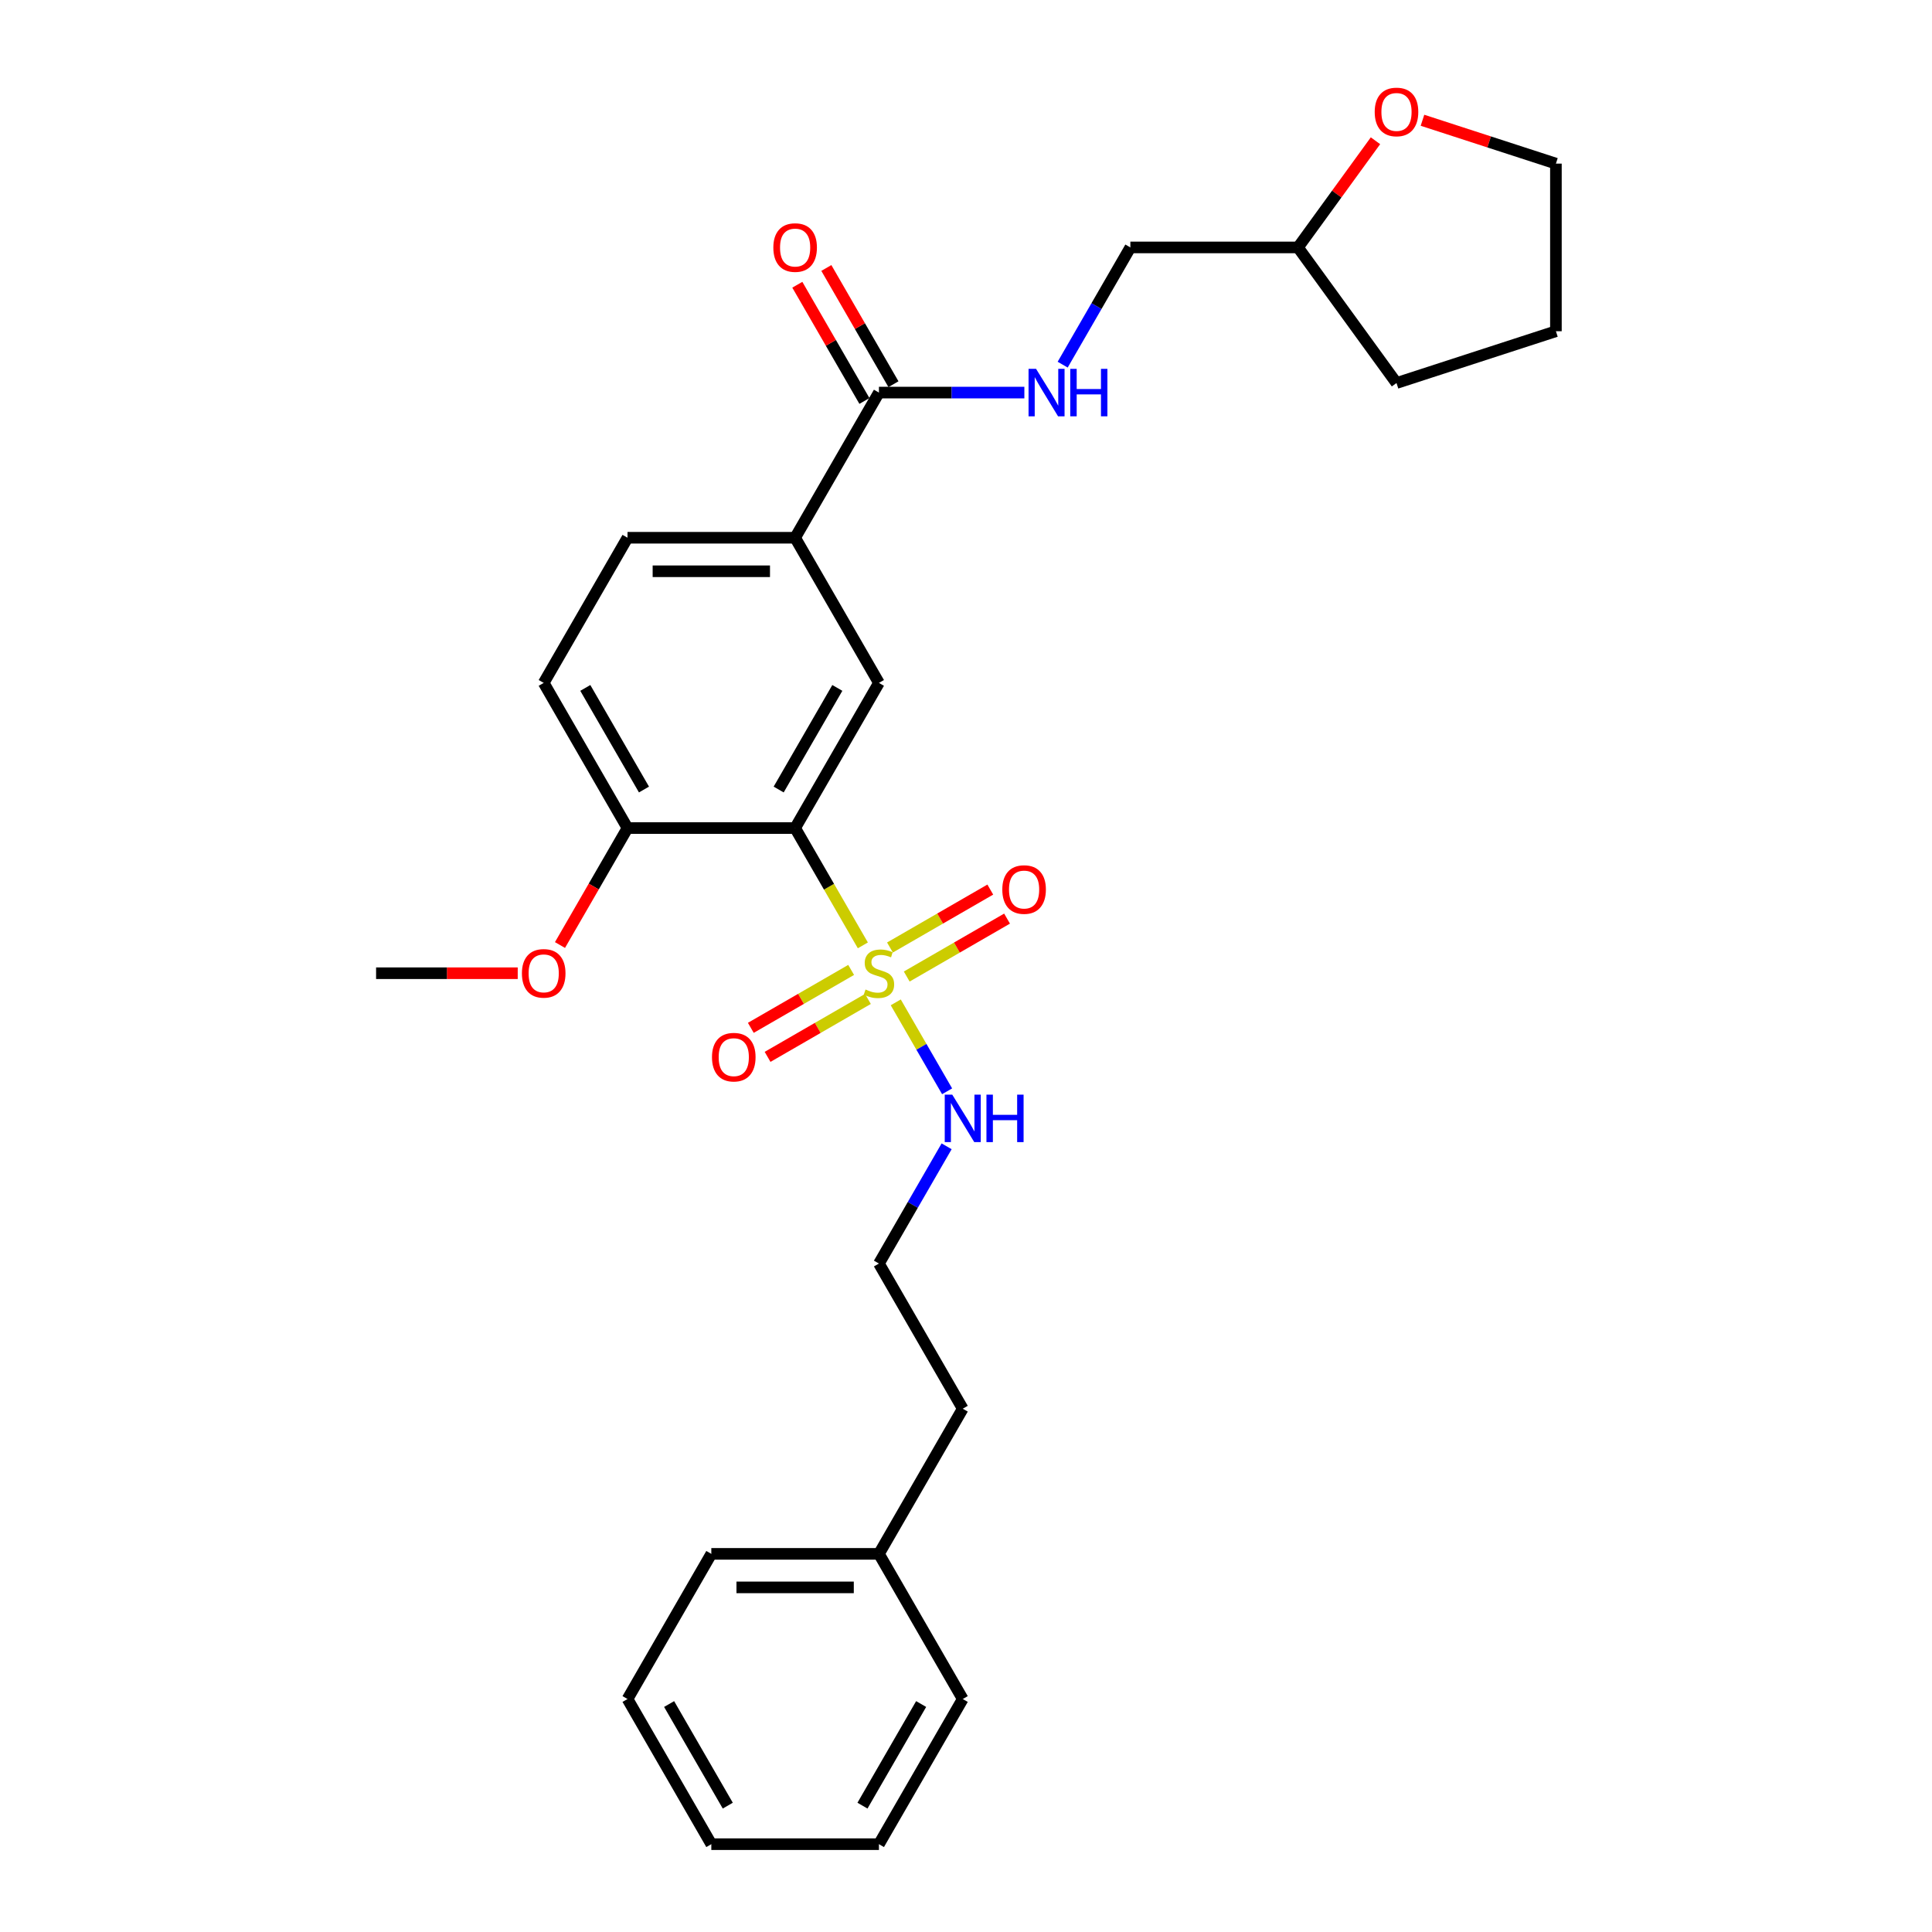 <?xml version='1.0' encoding='iso-8859-1'?>
<svg version='1.1' baseProfile='full'
              xmlns='http://www.w3.org/2000/svg'
                      xmlns:rdkit='http://www.rdkit.org/xml'
                      xmlns:xlink='http://www.w3.org/1999/xlink'
                  xml:space='preserve'
width='1000px' height='1000px' viewBox='0 0 1000 1000'>
<!-- END OF HEADER -->
<rect style='opacity:1.0;fill:#FFFFFF;stroke:none' width='1000' height='1000' x='0' y='0'> </rect>
<path class='bond-0' d='M 446.611,489.32 L 429.084,458.962' style='fill:none;fill-rule:evenodd;stroke:#CCCC00;stroke-width:6px;stroke-linecap:butt;stroke-linejoin:miter;stroke-opacity:1' />
<path class='bond-0' d='M 429.084,458.962 L 411.557,428.604' style='fill:none;fill-rule:evenodd;stroke:#000000;stroke-width:6px;stroke-linecap:butt;stroke-linejoin:miter;stroke-opacity:1' />
<path class='bond-5' d='M 469.321,505.452 L 495.286,490.461' style='fill:none;fill-rule:evenodd;stroke:#CCCC00;stroke-width:6px;stroke-linecap:butt;stroke-linejoin:miter;stroke-opacity:1' />
<path class='bond-5' d='M 495.286,490.461 L 521.251,475.47' style='fill:none;fill-rule:evenodd;stroke:#FF0000;stroke-width:6px;stroke-linecap:butt;stroke-linejoin:miter;stroke-opacity:1' />
<path class='bond-5' d='M 460.645,490.425 L 486.61,475.434' style='fill:none;fill-rule:evenodd;stroke:#CCCC00;stroke-width:6px;stroke-linecap:butt;stroke-linejoin:miter;stroke-opacity:1' />
<path class='bond-5' d='M 486.61,475.434 L 512.575,460.443' style='fill:none;fill-rule:evenodd;stroke:#FF0000;stroke-width:6px;stroke-linecap:butt;stroke-linejoin:miter;stroke-opacity:1' />
<path class='bond-6' d='M 440.552,502.026 L 414.587,517.017' style='fill:none;fill-rule:evenodd;stroke:#CCCC00;stroke-width:6px;stroke-linecap:butt;stroke-linejoin:miter;stroke-opacity:1' />
<path class='bond-6' d='M 414.587,517.017 L 388.621,532.008' style='fill:none;fill-rule:evenodd;stroke:#FF0000;stroke-width:6px;stroke-linecap:butt;stroke-linejoin:miter;stroke-opacity:1' />
<path class='bond-6' d='M 449.228,517.053 L 423.262,532.044' style='fill:none;fill-rule:evenodd;stroke:#CCCC00;stroke-width:6px;stroke-linecap:butt;stroke-linejoin:miter;stroke-opacity:1' />
<path class='bond-6' d='M 423.262,532.044 L 397.297,547.035' style='fill:none;fill-rule:evenodd;stroke:#FF0000;stroke-width:6px;stroke-linecap:butt;stroke-linejoin:miter;stroke-opacity:1' />
<path class='bond-8' d='M 463.642,518.817 L 476.932,541.836' style='fill:none;fill-rule:evenodd;stroke:#CCCC00;stroke-width:6px;stroke-linecap:butt;stroke-linejoin:miter;stroke-opacity:1' />
<path class='bond-8' d='M 476.932,541.836 L 490.221,564.855' style='fill:none;fill-rule:evenodd;stroke:#0000FF;stroke-width:6px;stroke-linecap:butt;stroke-linejoin:miter;stroke-opacity:1' />
<path class='bond-1' d='M 411.557,428.604 L 454.936,353.47' style='fill:none;fill-rule:evenodd;stroke:#000000;stroke-width:6px;stroke-linecap:butt;stroke-linejoin:miter;stroke-opacity:1' />
<path class='bond-1' d='M 403.037,408.659 L 433.402,356.064' style='fill:none;fill-rule:evenodd;stroke:#000000;stroke-width:6px;stroke-linecap:butt;stroke-linejoin:miter;stroke-opacity:1' />
<path class='bond-7' d='M 411.557,428.604 L 324.8,428.604' style='fill:none;fill-rule:evenodd;stroke:#000000;stroke-width:6px;stroke-linecap:butt;stroke-linejoin:miter;stroke-opacity:1' />
<path class='bond-3' d='M 454.936,353.47 L 411.557,278.336' style='fill:none;fill-rule:evenodd;stroke:#000000;stroke-width:6px;stroke-linecap:butt;stroke-linejoin:miter;stroke-opacity:1' />
<path class='bond-2' d='M 454.936,203.201 L 411.557,278.336' style='fill:none;fill-rule:evenodd;stroke:#000000;stroke-width:6px;stroke-linecap:butt;stroke-linejoin:miter;stroke-opacity:1' />
<path class='bond-4' d='M 454.936,203.201 L 492.572,203.201' style='fill:none;fill-rule:evenodd;stroke:#000000;stroke-width:6px;stroke-linecap:butt;stroke-linejoin:miter;stroke-opacity:1' />
<path class='bond-4' d='M 492.572,203.201 L 530.207,203.201' style='fill:none;fill-rule:evenodd;stroke:#0000FF;stroke-width:6px;stroke-linecap:butt;stroke-linejoin:miter;stroke-opacity:1' />
<path class='bond-9' d='M 462.45,198.863 L 445.083,168.783' style='fill:none;fill-rule:evenodd;stroke:#000000;stroke-width:6px;stroke-linecap:butt;stroke-linejoin:miter;stroke-opacity:1' />
<path class='bond-9' d='M 445.083,168.783 L 427.716,138.703' style='fill:none;fill-rule:evenodd;stroke:#FF0000;stroke-width:6px;stroke-linecap:butt;stroke-linejoin:miter;stroke-opacity:1' />
<path class='bond-9' d='M 447.423,207.539 L 430.056,177.459' style='fill:none;fill-rule:evenodd;stroke:#000000;stroke-width:6px;stroke-linecap:butt;stroke-linejoin:miter;stroke-opacity:1' />
<path class='bond-9' d='M 430.056,177.459 L 412.689,147.379' style='fill:none;fill-rule:evenodd;stroke:#FF0000;stroke-width:6px;stroke-linecap:butt;stroke-linejoin:miter;stroke-opacity:1' />
<path class='bond-28' d='M 411.557,278.336 L 324.8,278.336' style='fill:none;fill-rule:evenodd;stroke:#000000;stroke-width:6px;stroke-linecap:butt;stroke-linejoin:miter;stroke-opacity:1' />
<path class='bond-28' d='M 398.544,295.687 L 337.813,295.687' style='fill:none;fill-rule:evenodd;stroke:#000000;stroke-width:6px;stroke-linecap:butt;stroke-linejoin:miter;stroke-opacity:1' />
<path class='bond-13' d='M 550.039,188.747 L 567.556,158.407' style='fill:none;fill-rule:evenodd;stroke:#0000FF;stroke-width:6px;stroke-linecap:butt;stroke-linejoin:miter;stroke-opacity:1' />
<path class='bond-13' d='M 567.556,158.407 L 585.073,128.067' style='fill:none;fill-rule:evenodd;stroke:#000000;stroke-width:6px;stroke-linecap:butt;stroke-linejoin:miter;stroke-opacity:1' />
<path class='bond-11' d='M 324.8,428.604 L 281.421,353.47' style='fill:none;fill-rule:evenodd;stroke:#000000;stroke-width:6px;stroke-linecap:butt;stroke-linejoin:miter;stroke-opacity:1' />
<path class='bond-11' d='M 333.32,408.659 L 302.954,356.064' style='fill:none;fill-rule:evenodd;stroke:#000000;stroke-width:6px;stroke-linecap:butt;stroke-linejoin:miter;stroke-opacity:1' />
<path class='bond-15' d='M 324.8,428.604 L 307.323,458.875' style='fill:none;fill-rule:evenodd;stroke:#000000;stroke-width:6px;stroke-linecap:butt;stroke-linejoin:miter;stroke-opacity:1' />
<path class='bond-15' d='M 307.323,458.875 L 289.846,489.146' style='fill:none;fill-rule:evenodd;stroke:#FF0000;stroke-width:6px;stroke-linecap:butt;stroke-linejoin:miter;stroke-opacity:1' />
<path class='bond-16' d='M 489.97,593.327 L 472.453,623.667' style='fill:none;fill-rule:evenodd;stroke:#0000FF;stroke-width:6px;stroke-linecap:butt;stroke-linejoin:miter;stroke-opacity:1' />
<path class='bond-16' d='M 472.453,623.667 L 454.936,654.008' style='fill:none;fill-rule:evenodd;stroke:#000000;stroke-width:6px;stroke-linecap:butt;stroke-linejoin:miter;stroke-opacity:1' />
<path class='bond-10' d='M 324.8,278.336 L 281.421,353.47' style='fill:none;fill-rule:evenodd;stroke:#000000;stroke-width:6px;stroke-linecap:butt;stroke-linejoin:miter;stroke-opacity:1' />
<path class='bond-12' d='M 711.946,72.853 L 691.888,100.46' style='fill:none;fill-rule:evenodd;stroke:#FF0000;stroke-width:6px;stroke-linecap:butt;stroke-linejoin:miter;stroke-opacity:1' />
<path class='bond-12' d='M 691.888,100.46 L 671.831,128.067' style='fill:none;fill-rule:evenodd;stroke:#000000;stroke-width:6px;stroke-linecap:butt;stroke-linejoin:miter;stroke-opacity:1' />
<path class='bond-18' d='M 736.273,62.248 L 770.805,73.468' style='fill:none;fill-rule:evenodd;stroke:#FF0000;stroke-width:6px;stroke-linecap:butt;stroke-linejoin:miter;stroke-opacity:1' />
<path class='bond-18' d='M 770.805,73.468 L 805.337,84.688' style='fill:none;fill-rule:evenodd;stroke:#000000;stroke-width:6px;stroke-linecap:butt;stroke-linejoin:miter;stroke-opacity:1' />
<path class='bond-14' d='M 585.073,128.067 L 671.831,128.067' style='fill:none;fill-rule:evenodd;stroke:#000000;stroke-width:6px;stroke-linecap:butt;stroke-linejoin:miter;stroke-opacity:1' />
<path class='bond-23' d='M 671.831,128.067 L 722.826,198.255' style='fill:none;fill-rule:evenodd;stroke:#000000;stroke-width:6px;stroke-linecap:butt;stroke-linejoin:miter;stroke-opacity:1' />
<path class='bond-20' d='M 267.973,503.739 L 231.318,503.739' style='fill:none;fill-rule:evenodd;stroke:#FF0000;stroke-width:6px;stroke-linecap:butt;stroke-linejoin:miter;stroke-opacity:1' />
<path class='bond-20' d='M 231.318,503.739 L 194.663,503.739' style='fill:none;fill-rule:evenodd;stroke:#000000;stroke-width:6px;stroke-linecap:butt;stroke-linejoin:miter;stroke-opacity:1' />
<path class='bond-19' d='M 454.936,654.008 L 498.315,729.142' style='fill:none;fill-rule:evenodd;stroke:#000000;stroke-width:6px;stroke-linecap:butt;stroke-linejoin:miter;stroke-opacity:1' />
<path class='bond-17' d='M 454.936,804.277 L 498.315,729.142' style='fill:none;fill-rule:evenodd;stroke:#000000;stroke-width:6px;stroke-linecap:butt;stroke-linejoin:miter;stroke-opacity:1' />
<path class='bond-21' d='M 454.936,804.277 L 368.178,804.277' style='fill:none;fill-rule:evenodd;stroke:#000000;stroke-width:6px;stroke-linecap:butt;stroke-linejoin:miter;stroke-opacity:1' />
<path class='bond-21' d='M 441.923,821.628 L 381.192,821.628' style='fill:none;fill-rule:evenodd;stroke:#000000;stroke-width:6px;stroke-linecap:butt;stroke-linejoin:miter;stroke-opacity:1' />
<path class='bond-22' d='M 454.936,804.277 L 498.315,879.411' style='fill:none;fill-rule:evenodd;stroke:#000000;stroke-width:6px;stroke-linecap:butt;stroke-linejoin:miter;stroke-opacity:1' />
<path class='bond-30' d='M 805.337,84.688 L 805.337,171.446' style='fill:none;fill-rule:evenodd;stroke:#000000;stroke-width:6px;stroke-linecap:butt;stroke-linejoin:miter;stroke-opacity:1' />
<path class='bond-26' d='M 368.178,804.277 L 324.8,879.411' style='fill:none;fill-rule:evenodd;stroke:#000000;stroke-width:6px;stroke-linecap:butt;stroke-linejoin:miter;stroke-opacity:1' />
<path class='bond-25' d='M 498.315,879.411 L 454.936,954.545' style='fill:none;fill-rule:evenodd;stroke:#000000;stroke-width:6px;stroke-linecap:butt;stroke-linejoin:miter;stroke-opacity:1' />
<path class='bond-25' d='M 476.781,882.005 L 446.416,934.6' style='fill:none;fill-rule:evenodd;stroke:#000000;stroke-width:6px;stroke-linecap:butt;stroke-linejoin:miter;stroke-opacity:1' />
<path class='bond-24' d='M 722.826,198.255 L 805.337,171.446' style='fill:none;fill-rule:evenodd;stroke:#000000;stroke-width:6px;stroke-linecap:butt;stroke-linejoin:miter;stroke-opacity:1' />
<path class='bond-27' d='M 454.936,954.545 L 368.178,954.545' style='fill:none;fill-rule:evenodd;stroke:#000000;stroke-width:6px;stroke-linecap:butt;stroke-linejoin:miter;stroke-opacity:1' />
<path class='bond-29' d='M 324.8,879.411 L 368.178,954.545' style='fill:none;fill-rule:evenodd;stroke:#000000;stroke-width:6px;stroke-linecap:butt;stroke-linejoin:miter;stroke-opacity:1' />
<path class='bond-29' d='M 346.333,882.005 L 376.698,934.6' style='fill:none;fill-rule:evenodd;stroke:#000000;stroke-width:6px;stroke-linecap:butt;stroke-linejoin:miter;stroke-opacity:1' />
<path  class='atom-0' d='M 447.996 512.172
Q 448.273 512.276, 449.418 512.762
Q 450.564 513.248, 451.813 513.56
Q 453.097 513.837, 454.346 513.837
Q 456.671 513.837, 458.025 512.727
Q 459.378 511.582, 459.378 509.604
Q 459.378 508.25, 458.684 507.417
Q 458.025 506.585, 456.984 506.133
Q 455.943 505.682, 454.207 505.162
Q 452.021 504.502, 450.702 503.878
Q 449.418 503.253, 448.481 501.934
Q 447.579 500.616, 447.579 498.395
Q 447.579 495.306, 449.661 493.397
Q 451.778 491.489, 455.943 491.489
Q 458.788 491.489, 462.016 492.842
L 461.217 495.514
Q 458.268 494.3, 456.047 494.3
Q 453.652 494.3, 452.333 495.306
Q 451.015 496.278, 451.049 497.978
Q 451.049 499.297, 451.709 500.095
Q 452.403 500.893, 453.375 501.344
Q 454.381 501.796, 456.047 502.316
Q 458.268 503.01, 459.586 503.704
Q 460.905 504.398, 461.842 505.821
Q 462.814 507.209, 462.814 509.604
Q 462.814 513.005, 460.523 514.844
Q 458.268 516.648, 454.485 516.648
Q 452.299 516.648, 450.633 516.163
Q 449.002 515.711, 447.059 514.913
L 447.996 512.172
' fill='#CCCC00'/>
<path  class='atom-5' d='M 536.263 190.916
L 544.314 203.93
Q 545.112 205.214, 546.396 207.539
Q 547.68 209.864, 547.75 210.003
L 547.75 190.916
L 551.012 190.916
L 551.012 215.486
L 547.646 215.486
L 539.004 201.258
Q 537.998 199.592, 536.922 197.683
Q 535.881 195.775, 535.569 195.185
L 535.569 215.486
L 532.376 215.486
L 532.376 190.916
L 536.263 190.916
' fill='#0000FF'/>
<path  class='atom-5' d='M 553.962 190.916
L 557.293 190.916
L 557.293 201.362
L 569.856 201.362
L 569.856 190.916
L 573.187 190.916
L 573.187 215.486
L 569.856 215.486
L 569.856 204.138
L 557.293 204.138
L 557.293 215.486
L 553.962 215.486
L 553.962 190.916
' fill='#0000FF'/>
<path  class='atom-6' d='M 518.792 460.429
Q 518.792 454.53, 521.707 451.233
Q 524.622 447.936, 530.071 447.936
Q 535.519 447.936, 538.434 451.233
Q 541.349 454.53, 541.349 460.429
Q 541.349 466.398, 538.399 469.799
Q 535.45 473.165, 530.071 473.165
Q 524.657 473.165, 521.707 469.799
Q 518.792 466.433, 518.792 460.429
M 530.071 470.389
Q 533.819 470.389, 535.831 467.891
Q 537.879 465.357, 537.879 460.429
Q 537.879 455.606, 535.831 453.176
Q 533.819 450.713, 530.071 450.713
Q 526.323 450.713, 524.275 453.142
Q 522.262 455.571, 522.262 460.429
Q 522.262 465.392, 524.275 467.891
Q 526.323 470.389, 530.071 470.389
' fill='#FF0000'/>
<path  class='atom-7' d='M 368.523 547.187
Q 368.523 541.288, 371.438 537.991
Q 374.353 534.694, 379.802 534.694
Q 385.25 534.694, 388.165 537.991
Q 391.08 541.288, 391.08 547.187
Q 391.08 553.156, 388.131 556.557
Q 385.181 559.923, 379.802 559.923
Q 374.388 559.923, 371.438 556.557
Q 368.523 553.191, 368.523 547.187
M 379.802 557.147
Q 383.55 557.147, 385.562 554.648
Q 387.61 552.115, 387.61 547.187
Q 387.61 542.363, 385.562 539.934
Q 383.55 537.47, 379.802 537.47
Q 376.054 537.47, 374.006 539.9
Q 371.994 542.329, 371.994 547.187
Q 371.994 552.15, 374.006 554.648
Q 376.054 557.147, 379.802 557.147
' fill='#FF0000'/>
<path  class='atom-9' d='M 492.884 566.588
L 500.935 579.602
Q 501.733 580.886, 503.017 583.211
Q 504.301 585.536, 504.371 585.675
L 504.371 566.588
L 507.633 566.588
L 507.633 591.158
L 504.267 591.158
L 495.626 576.93
Q 494.619 575.264, 493.543 573.356
Q 492.502 571.447, 492.19 570.857
L 492.19 591.158
L 488.997 591.158
L 488.997 566.588
L 492.884 566.588
' fill='#0000FF'/>
<path  class='atom-9' d='M 510.583 566.588
L 513.914 566.588
L 513.914 577.034
L 526.477 577.034
L 526.477 566.588
L 529.808 566.588
L 529.808 591.158
L 526.477 591.158
L 526.477 579.81
L 513.914 579.81
L 513.914 591.158
L 510.583 591.158
L 510.583 566.588
' fill='#0000FF'/>
<path  class='atom-10' d='M 400.279 128.136
Q 400.279 122.237, 403.194 118.94
Q 406.109 115.643, 411.557 115.643
Q 417.006 115.643, 419.921 118.94
Q 422.836 122.237, 422.836 128.136
Q 422.836 134.105, 419.886 137.506
Q 416.936 140.872, 411.557 140.872
Q 406.144 140.872, 403.194 137.506
Q 400.279 134.14, 400.279 128.136
M 411.557 138.096
Q 415.305 138.096, 417.318 135.597
Q 419.366 133.064, 419.366 128.136
Q 419.366 123.312, 417.318 120.883
Q 415.305 118.419, 411.557 118.419
Q 407.809 118.419, 405.762 120.849
Q 403.749 123.278, 403.749 128.136
Q 403.749 133.099, 405.762 135.597
Q 407.809 138.096, 411.557 138.096
' fill='#FF0000'/>
<path  class='atom-13' d='M 711.547 57.948
Q 711.547 52.048, 714.462 48.751
Q 717.377 45.455, 722.826 45.455
Q 728.274 45.455, 731.189 48.751
Q 734.104 52.048, 734.104 57.948
Q 734.104 63.917, 731.154 67.317
Q 728.205 70.684, 722.826 70.684
Q 717.412 70.684, 714.462 67.317
Q 711.547 63.951, 711.547 57.948
M 722.826 67.907
Q 726.573 67.907, 728.586 65.409
Q 730.634 62.876, 730.634 57.948
Q 730.634 53.124, 728.586 50.695
Q 726.573 48.231, 722.826 48.231
Q 719.078 48.231, 717.03 50.66
Q 715.017 53.089, 715.017 57.948
Q 715.017 62.91, 717.03 65.409
Q 719.078 67.907, 722.826 67.907
' fill='#FF0000'/>
<path  class='atom-16' d='M 270.142 503.808
Q 270.142 497.909, 273.057 494.612
Q 275.972 491.315, 281.421 491.315
Q 286.869 491.315, 289.784 494.612
Q 292.699 497.909, 292.699 503.808
Q 292.699 509.777, 289.749 513.178
Q 286.8 516.544, 281.421 516.544
Q 276.007 516.544, 273.057 513.178
Q 270.142 509.812, 270.142 503.808
M 281.421 513.768
Q 285.169 513.768, 287.181 511.269
Q 289.229 508.736, 289.229 503.808
Q 289.229 498.985, 287.181 496.555
Q 285.169 494.091, 281.421 494.091
Q 277.673 494.091, 275.625 496.521
Q 273.612 498.95, 273.612 503.808
Q 273.612 508.771, 275.625 511.269
Q 277.673 513.768, 281.421 513.768
' fill='#FF0000'/>
</svg>
